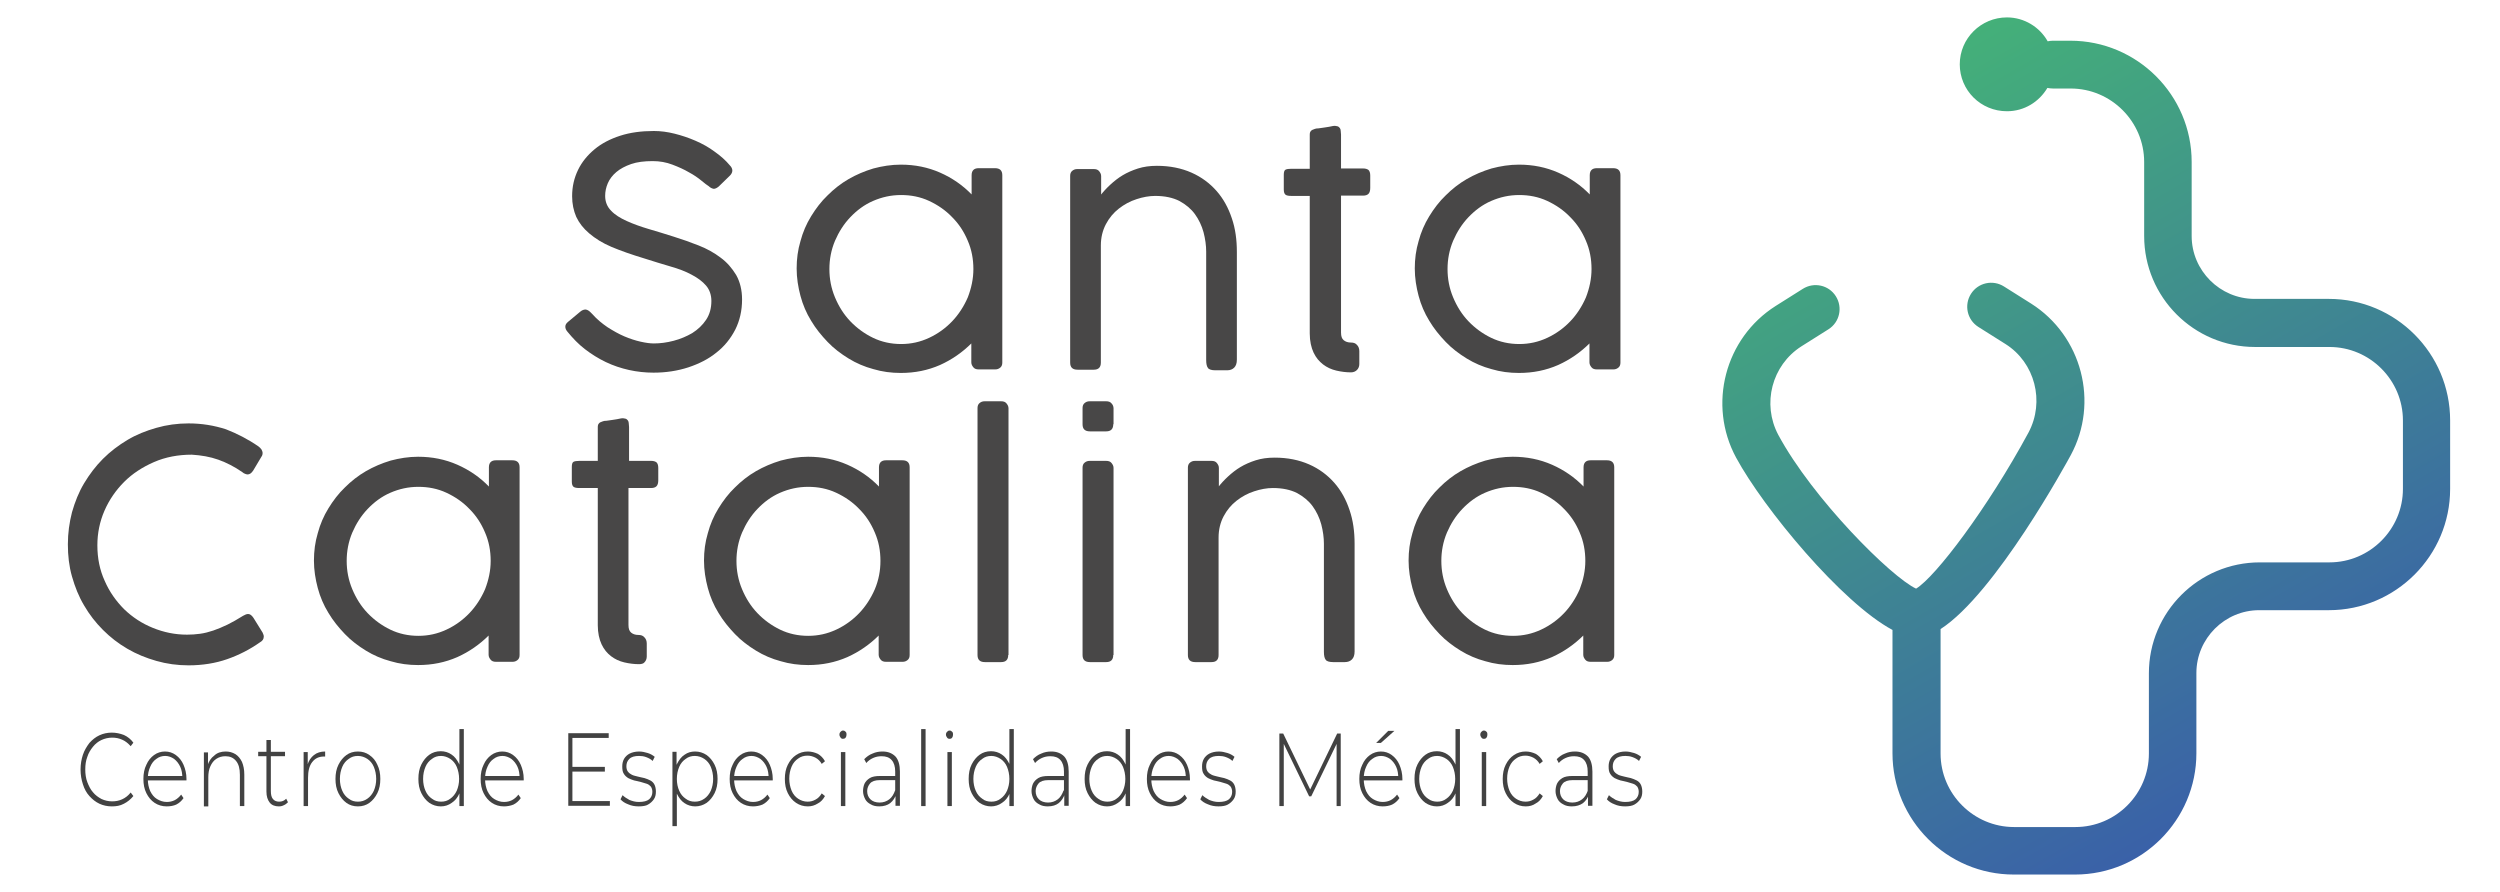 <svg xmlns="http://www.w3.org/2000/svg" xmlns:xlink="http://www.w3.org/1999/xlink" id="Capa_1" x="0px" y="0px" viewBox="0 0 847.3 302.2" style="enable-background:new 0 0 847.3 302.2;" xml:space="preserve"> <style type="text/css"> .st0{fill:#424242;} .st1{fill:#484747;} .st2{fill:url(#SVGID_1_);} .st3{fill:url(#SVGID_00000162322632466486117630000008182418020512080547_);} </style> <g> <g> <g> <g> <path class="st0" d="M37.9,273.3c-1.5,0-2.9-0.3-4.2-0.9c-1.3-0.6-2.4-1.5-3.4-2.6c-1-1.1-1.7-2.4-2.2-4c-0.5-1.5-0.8-3.2-0.8-5 c0-1.8,0.3-3.5,0.8-5c0.5-1.5,1.3-2.8,2.2-4c1-1.1,2.1-2,3.4-2.6c1.3-0.6,2.7-0.9,4.2-0.9c1.4,0,2.8,0.3,4.1,0.8 c1.3,0.6,2.3,1.4,3.2,2.6l-0.9,1.2c-0.9-1-1.9-1.8-2.9-2.2c-1.1-0.5-2.2-0.7-3.4-0.7c-1.3,0-2.5,0.3-3.6,0.8 c-1.1,0.5-2.1,1.3-2.9,2.3c-0.8,1-1.5,2.1-1.9,3.4c-0.5,1.3-0.7,2.7-0.7,4.3c0,1.5,0.2,3,0.7,4.3c0.5,1.3,1.1,2.5,1.9,3.4 c0.8,1,1.8,1.7,2.9,2.3c1.1,0.5,2.3,0.8,3.6,0.8c1.2,0,2.3-0.2,3.4-0.7c1.1-0.5,2-1.2,2.9-2.3l0.9,1.2c-0.9,1.1-2,2-3.2,2.6 C40.7,273.1,39.4,273.3,37.9,273.3z"></path> <path class="st0" d="M56.5,273.3c-1.5,0-2.9-0.4-4.1-1.2c-1.2-0.8-2.1-1.9-2.8-3.3c-0.7-1.4-1-3-1-4.8c0-1.8,0.3-3.4,1-4.8 c0.6-1.4,1.5-2.5,2.6-3.3c1.1-0.8,2.4-1.2,3.7-1.2c1.4,0,2.6,0.4,3.7,1.2c1.1,0.8,2,1.9,2.6,3.3c0.6,1.4,1,3,1,4.8 c0,0.1,0,0.1,0,0.2c0,0.1,0,0.2,0,0.3H49.7V263h12.7l-0.6,0.7c0-1.4-0.2-2.7-0.7-3.8c-0.5-1.1-1.2-2-2.1-2.7c-0.9-0.6-1.9-1-3-1 c-1.1,0-2.1,0.3-3,1c-0.9,0.6-1.6,1.5-2.1,2.7c-0.5,1.1-0.8,2.4-0.8,3.9v0.3c0,1.5,0.3,2.8,0.8,4c0.6,1.2,1.3,2.1,2.3,2.7 c1,0.6,2.1,1,3.3,1c1,0,1.9-0.2,2.7-0.6c0.8-0.4,1.6-1.1,2.2-1.9l0.8,1.2c-0.7,1-1.5,1.7-2.5,2.2 C58.8,273.1,57.7,273.3,56.5,273.3z"></path> <path class="st0" d="M76.5,254.7c1.2,0,2.3,0.3,3.3,0.9c0.9,0.6,1.6,1.4,2.2,2.6c0.5,1.2,0.8,2.6,0.8,4.3v10.7h-1.5v-10.6 c0-2.1-0.4-3.6-1.3-4.7c-0.9-1.1-2.1-1.6-3.6-1.6c-1.2,0-2.2,0.3-3.1,0.9c-0.9,0.6-1.5,1.4-2,2.5c-0.5,1.1-0.7,2.3-0.7,3.8v9.8 h-1.5v-18.3h1.4v5.1l-0.2-0.6c0.5-1.5,1.2-2.6,2.3-3.4C73.6,255.1,75,254.7,76.5,254.7z"></path> <path class="st0" d="M87.5,256.3v-1.5h9.1v1.5H87.5z M94.5,273.3c-1.3,0-2.4-0.4-3.1-1.3c-0.7-0.9-1.1-2.1-1.1-3.7v-17.5h1.5 v17.3c0,1.2,0.2,2.1,0.7,2.7c0.5,0.6,1.2,0.9,2.1,0.9c1,0,1.7-0.3,2.4-1l0.6,1.2c-0.4,0.4-0.9,0.8-1.4,1 C95.6,273.2,95.1,273.3,94.5,273.3z"></path> <path class="st0" d="M102.9,273.2v-18.3h1.4v5l-0.1-0.6c0.4-1.5,1.2-2.6,2.2-3.4c1-0.8,2.3-1.2,3.8-1.2v1.7c-0.1,0-0.1,0-0.2,0 s-0.1,0-0.2,0c-1.7,0-3,0.6-4,1.9c-1,1.3-1.4,3.1-1.4,5.3v9.6H102.9z"></path> <path class="st0" d="M121.3,273.3c-1.5,0-2.8-0.4-3.9-1.2c-1.1-0.8-2-1.9-2.7-3.3c-0.7-1.4-1-3-1-4.8c0-1.8,0.3-3.4,1-4.8 c0.7-1.4,1.6-2.5,2.7-3.3c1.1-0.8,2.4-1.2,3.9-1.2c1.5,0,2.8,0.4,3.9,1.2c1.2,0.8,2.1,1.9,2.7,3.3c0.7,1.4,1,3,1,4.8 c0,1.8-0.3,3.4-1,4.8c-0.7,1.4-1.6,2.5-2.7,3.3C124.1,272.9,122.8,273.3,121.3,273.3z M121.3,271.7c1.2,0,2.2-0.3,3.2-1 c0.9-0.6,1.7-1.6,2.2-2.7c0.5-1.2,0.8-2.5,0.8-4c0-1.5-0.3-2.9-0.8-4.1c-0.5-1.2-1.3-2.1-2.2-2.7c-0.9-0.6-2-1-3.2-1 c-1.2,0-2.2,0.3-3.1,1c-0.9,0.6-1.7,1.5-2.2,2.7c-0.5,1.2-0.8,2.5-0.8,4.1c0,1.5,0.3,2.9,0.8,4c0.5,1.2,1.3,2.1,2.2,2.7 C119.1,271.4,120.1,271.7,121.3,271.7z"></path> <path class="st0" d="M149.4,273.3c-1.4,0-2.7-0.4-3.9-1.2c-1.1-0.8-2-1.9-2.7-3.3c-0.7-1.4-1-3-1-4.8c0-1.9,0.3-3.5,1-4.9 c0.7-1.4,1.6-2.5,2.7-3.3c1.1-0.8,2.4-1.2,3.9-1.2c1.3,0,2.6,0.4,3.6,1.1c1.1,0.7,1.9,1.8,2.6,3.2c0.6,1.4,1,3,1,5 c0,1.9-0.3,3.5-0.9,5c-0.6,1.4-1.5,2.5-2.6,3.2C152,272.9,150.8,273.3,149.4,273.3z M149.5,271.7c1.2,0,2.2-0.3,3.1-1 c0.9-0.6,1.7-1.6,2.2-2.7c0.5-1.2,0.8-2.5,0.8-4c0-1.5-0.3-2.9-0.8-4.1c-0.5-1.2-1.3-2.1-2.2-2.7c-0.9-0.6-2-1-3.1-1 c-1.2,0-2.2,0.3-3.1,1c-0.9,0.6-1.7,1.5-2.2,2.7c-0.5,1.2-0.8,2.5-0.8,4.1c0,1.5,0.3,2.9,0.8,4c0.5,1.2,1.3,2.1,2.2,2.7 C147.3,271.4,148.3,271.7,149.5,271.7z M155.7,273.2v-6l0.3-3.2l-0.3-3.2v-13.7h1.5v26.1H155.7z"></path> <path class="st0" d="M170.8,273.3c-1.5,0-2.9-0.4-4.1-1.2c-1.2-0.8-2.1-1.9-2.8-3.3c-0.7-1.4-1-3-1-4.8c0-1.8,0.3-3.4,1-4.8 c0.6-1.4,1.5-2.5,2.6-3.3c1.1-0.8,2.4-1.2,3.7-1.2c1.4,0,2.6,0.4,3.7,1.2c1.1,0.8,2,1.9,2.6,3.3c0.6,1.4,1,3,1,4.8 c0,0.1,0,0.1,0,0.2c0,0.1,0,0.2,0,0.3H164V263h12.7l-0.6,0.7c0-1.4-0.2-2.7-0.7-3.8c-0.5-1.1-1.2-2-2.1-2.7c-0.9-0.6-1.9-1-3-1 c-1.1,0-2.1,0.3-3,1c-0.9,0.6-1.6,1.5-2.1,2.7c-0.5,1.1-0.8,2.4-0.8,3.9v0.3c0,1.5,0.3,2.8,0.8,4c0.6,1.2,1.3,2.1,2.3,2.7 c1,0.6,2.1,1,3.3,1c1,0,1.9-0.2,2.7-0.6c0.8-0.4,1.6-1.1,2.2-1.9l0.8,1.2c-0.7,1-1.5,1.7-2.5,2.2 C173,273.1,171.9,273.3,170.8,273.3z"></path> <path class="st0" d="M194,271.5h12.7v1.6h-14.1v-24.6h13.7v1.6H194V271.5z M193.9,259.9H205v1.6h-11.1V259.9z"></path> <path class="st0" d="M216.5,273.3c-1.3,0-2.5-0.2-3.6-0.7c-1.1-0.4-2-1-2.6-1.7l0.7-1.4c0.6,0.6,1.4,1.1,2.3,1.6 c1,0.4,2,0.7,3.2,0.7c1.6,0,2.8-0.3,3.5-0.9s1.1-1.5,1.1-2.5c0-0.8-0.2-1.3-0.5-1.8c-0.4-0.4-0.8-0.8-1.5-1s-1.3-0.4-2-0.6 c-0.7-0.2-1.4-0.3-2.2-0.5c-0.7-0.2-1.4-0.5-2-0.8c-0.6-0.4-1.1-0.8-1.5-1.5c-0.4-0.6-0.5-1.4-0.5-2.5c0-0.9,0.2-1.8,0.6-2.5 c0.4-0.7,1.1-1.4,1.9-1.8s1.9-0.7,3.2-0.7c1,0,1.9,0.2,2.9,0.5s1.8,0.8,2.4,1.3l-0.7,1.4c-0.6-0.6-1.4-1-2.2-1.3 s-1.6-0.4-2.4-0.4c-1.5,0-2.6,0.3-3.3,1c-0.7,0.7-1,1.5-1,2.5c0,0.8,0.2,1.4,0.5,1.8c0.4,0.5,0.8,0.8,1.4,1.1s1.3,0.4,2,0.6 s1.4,0.3,2.2,0.5c0.7,0.2,1.4,0.5,2,0.8c0.6,0.3,1.1,0.8,1.4,1.4s0.5,1.4,0.5,2.4c0,1-0.2,1.9-0.7,2.6s-1.1,1.3-2,1.8 C219,273.1,217.8,273.3,216.5,273.3z"></path> <path class="st0" d="M227.9,280v-25.2h1.4v6l-0.2,3.2l0.3,3.2V280H227.9z M235.6,273.3c-1.3,0-2.6-0.4-3.6-1.1 c-1.1-0.7-1.9-1.8-2.6-3.2s-1-3.1-1-5s0.3-3.6,1-5s1.5-2.5,2.6-3.2c1.1-0.8,2.3-1.1,3.6-1.1c1.4,0,2.7,0.4,3.9,1.2 c1.1,0.8,2,1.9,2.7,3.3c0.7,1.4,1,3,1,4.8c0,1.8-0.3,3.4-1,4.8c-0.7,1.4-1.6,2.5-2.7,3.3C238.3,272.9,237,273.3,235.6,273.3z M235.5,271.7c1.2,0,2.2-0.3,3.2-1c0.9-0.6,1.7-1.6,2.2-2.7c0.5-1.2,0.8-2.5,0.8-4c0-1.5-0.3-2.9-0.8-4.1 c-0.5-1.2-1.3-2.1-2.2-2.7c-0.9-0.6-2-1-3.2-1c-1.2,0-2.2,0.3-3.1,1c-0.9,0.6-1.7,1.5-2.2,2.7c-0.5,1.2-0.8,2.5-0.8,4.1 c0,1.5,0.3,2.9,0.8,4c0.5,1.2,1.3,2.1,2.2,2.7C233.3,271.4,234.3,271.7,235.5,271.7z"></path> <path class="st0" d="M255.2,273.3c-1.5,0-2.9-0.4-4.1-1.2c-1.2-0.8-2.1-1.9-2.8-3.3c-0.7-1.4-1-3-1-4.8c0-1.8,0.3-3.4,1-4.8 c0.6-1.4,1.5-2.5,2.6-3.3c1.1-0.8,2.4-1.2,3.7-1.2c1.4,0,2.6,0.4,3.7,1.2c1.1,0.8,2,1.9,2.6,3.3c0.6,1.4,1,3,1,4.8 c0,0.1,0,0.1,0,0.2c0,0.1,0,0.2,0,0.3h-13.5V263h12.7l-0.6,0.7c0-1.4-0.2-2.7-0.7-3.8c-0.5-1.1-1.2-2-2.1-2.7 c-0.9-0.6-1.9-1-3-1c-1.1,0-2.1,0.3-3,1c-0.9,0.6-1.6,1.5-2.1,2.7c-0.5,1.1-0.8,2.4-0.8,3.9v0.3c0,1.5,0.3,2.8,0.8,4 c0.6,1.2,1.3,2.1,2.3,2.7c1,0.6,2.1,1,3.3,1c1,0,1.9-0.2,2.7-0.6c0.8-0.4,1.6-1.1,2.2-1.9l0.8,1.2c-0.7,1-1.5,1.7-2.5,2.2 C257.4,273.1,256.3,273.3,255.2,273.3z"></path> <path class="st0" d="M273.8,273.3c-1.5,0-2.8-0.4-4-1.2c-1.2-0.8-2.1-1.9-2.8-3.3c-0.7-1.4-1-3-1-4.8c0-1.8,0.3-3.4,1-4.8 c0.7-1.4,1.6-2.5,2.8-3.3c1.2-0.8,2.5-1.2,4-1.2c1.2,0,2.3,0.3,3.4,0.8c1,0.6,1.8,1.4,2.4,2.5l-1.1,0.9 c-0.5-0.9-1.2-1.6-2.1-2.1c-0.8-0.4-1.7-0.7-2.7-0.7c-1.2,0-2.3,0.3-3.2,1c-0.9,0.6-1.7,1.5-2.2,2.7c-0.5,1.2-0.8,2.5-0.8,4.1 c0,1.5,0.3,2.9,0.8,4.1c0.5,1.2,1.3,2.1,2.2,2.7c0.9,0.6,2,1,3.2,1c1,0,1.8-0.2,2.7-0.7c0.8-0.4,1.5-1.1,2.1-2.1l1.1,0.9 c-0.6,1.1-1.4,2-2.4,2.5C276.1,273,275,273.3,273.8,273.3z"></path> <path class="st0" d="M285.7,250.4c-0.3,0-0.6-0.1-0.8-0.4s-0.4-0.6-0.4-1c0-0.4,0.1-0.7,0.4-1s0.5-0.4,0.8-0.4 c0.4,0,0.6,0.1,0.9,0.4s0.3,0.6,0.3,1s-0.1,0.7-0.3,1S286,250.4,285.7,250.4z M285,273.2v-18.3h1.5v18.3H285z"></path> <path class="st0" d="M298,273.3c-1.1,0-2.1-0.2-2.9-0.7c-0.8-0.4-1.5-1-1.9-1.8c-0.4-0.8-0.7-1.7-0.7-2.7c0-0.9,0.2-1.8,0.5-2.5 c0.4-0.8,1-1.4,1.8-1.9c0.8-0.5,2-0.7,3.4-0.7h5.6v1.4h-5.6c-1.6,0-2.7,0.4-3.3,1.1s-1,1.6-1,2.6c0,1.2,0.4,2.1,1.1,2.8 s1.8,1.1,3.1,1.1c1.3,0,2.4-0.4,3.3-1.1c0.9-0.7,1.5-1.7,2-3.1l0.4,1.2c-0.4,1.3-1.1,2.4-2.1,3.2 C300.8,272.9,299.5,273.3,298,273.3z M303.5,273.2V269l-0.1-0.6v-6.9c0-1.7-0.4-3-1.2-3.9c-0.8-0.9-1.9-1.3-3.4-1.3 c-1.1,0-2,0.2-2.9,0.6c-0.9,0.4-1.7,1-2.3,1.7l-0.7-1.3c0.8-0.8,1.7-1.5,2.8-1.9c1.1-0.5,2.2-0.7,3.4-0.7c1.9,0,3.3,0.6,4.4,1.7 c1,1.1,1.5,2.9,1.5,5.1v11.6H303.5z"></path> <path class="st0" d="M312.2,273.2v-26.1h1.5v26.1H312.2z"></path> <path class="st0" d="M321.8,250.4c-0.3,0-0.6-0.1-0.8-0.4s-0.4-0.6-0.4-1c0-0.4,0.1-0.7,0.4-1s0.5-0.4,0.8-0.4 c0.4,0,0.6,0.1,0.9,0.4s0.3,0.6,0.3,1s-0.1,0.7-0.3,1S322.2,250.4,321.8,250.4z M321.1,273.2v-18.3h1.5v18.3H321.1z"></path> <path class="st0" d="M335.9,273.3c-1.4,0-2.7-0.4-3.9-1.2c-1.1-0.8-2-1.9-2.7-3.3c-0.7-1.4-1-3-1-4.8c0-1.9,0.3-3.5,1-4.9 c0.7-1.4,1.6-2.5,2.7-3.3c1.1-0.8,2.4-1.2,3.9-1.2c1.3,0,2.6,0.4,3.6,1.1c1.1,0.7,1.9,1.8,2.6,3.2c0.6,1.4,1,3,1,5 c0,1.9-0.3,3.5-0.9,5c-0.6,1.4-1.5,2.5-2.6,3.2C338.5,272.9,337.2,273.3,335.9,273.3z M336,271.7c1.2,0,2.2-0.3,3.1-1 c0.9-0.6,1.7-1.6,2.2-2.7c0.5-1.2,0.8-2.5,0.8-4c0-1.5-0.3-2.9-0.8-4.1c-0.5-1.2-1.3-2.1-2.2-2.7c-0.9-0.6-2-1-3.1-1 c-1.2,0-2.2,0.3-3.1,1c-0.9,0.6-1.7,1.5-2.2,2.7c-0.5,1.2-0.8,2.5-0.8,4.1c0,1.5,0.3,2.9,0.8,4c0.5,1.2,1.3,2.1,2.2,2.7 C333.7,271.4,334.8,271.7,336,271.7z M342.1,273.2v-6l0.3-3.2l-0.3-3.2v-13.7h1.5v26.1H342.1z"></path> <path class="st0" d="M355.1,273.3c-1.1,0-2.1-0.2-2.9-0.7c-0.8-0.4-1.5-1-1.9-1.8c-0.4-0.8-0.7-1.7-0.7-2.7 c0-0.9,0.2-1.8,0.5-2.5c0.4-0.8,1-1.4,1.8-1.9c0.8-0.5,2-0.7,3.4-0.7h5.6v1.4h-5.6c-1.6,0-2.7,0.4-3.3,1.1s-1,1.6-1,2.6 c0,1.2,0.4,2.1,1.1,2.8s1.8,1.1,3.1,1.1c1.3,0,2.4-0.4,3.3-1.1c0.9-0.7,1.5-1.7,2-3.1l0.4,1.2c-0.4,1.3-1.1,2.4-2.1,3.2 C357.9,272.9,356.7,273.3,355.1,273.3z M360.7,273.2V269l-0.1-0.6v-6.9c0-1.7-0.4-3-1.2-3.9c-0.8-0.9-1.9-1.3-3.4-1.3 c-1.1,0-2,0.2-2.9,0.6c-0.9,0.4-1.7,1-2.3,1.7l-0.7-1.3c0.8-0.8,1.7-1.5,2.8-1.9c1.1-0.5,2.2-0.7,3.4-0.7c1.9,0,3.3,0.6,4.4,1.7 c1,1.1,1.5,2.9,1.5,5.1v11.6H360.7z"></path> <path class="st0" d="M375.2,273.3c-1.4,0-2.7-0.4-3.9-1.2c-1.1-0.8-2-1.9-2.7-3.3c-0.7-1.4-1-3-1-4.8c0-1.9,0.3-3.5,1-4.9 c0.7-1.4,1.6-2.5,2.7-3.3c1.1-0.8,2.4-1.2,3.9-1.2c1.3,0,2.6,0.4,3.6,1.1c1.1,0.7,1.9,1.8,2.6,3.2c0.6,1.4,1,3,1,5 c0,1.9-0.3,3.5-0.9,5c-0.6,1.4-1.5,2.5-2.6,3.2C377.8,272.9,376.6,273.3,375.2,273.3z M375.3,271.7c1.2,0,2.2-0.3,3.1-1 c0.9-0.6,1.7-1.6,2.2-2.7c0.5-1.2,0.8-2.5,0.8-4c0-1.5-0.3-2.9-0.8-4.1c-0.5-1.2-1.3-2.1-2.2-2.7c-0.9-0.6-2-1-3.1-1 c-1.2,0-2.2,0.3-3.1,1c-0.9,0.6-1.7,1.5-2.2,2.7c-0.5,1.2-0.8,2.5-0.8,4.1c0,1.5,0.3,2.9,0.8,4c0.5,1.2,1.3,2.1,2.2,2.7 C373.1,271.4,374.2,271.7,375.3,271.7z M381.5,273.2v-6l0.3-3.2l-0.3-3.2v-13.7h1.5v26.1H381.5z"></path> <path class="st0" d="M396.6,273.3c-1.5,0-2.9-0.4-4.1-1.2c-1.2-0.8-2.1-1.9-2.8-3.3c-0.7-1.4-1-3-1-4.8c0-1.8,0.3-3.4,1-4.8 c0.6-1.4,1.5-2.5,2.6-3.3c1.1-0.8,2.4-1.2,3.7-1.2c1.4,0,2.6,0.4,3.7,1.2c1.1,0.8,2,1.9,2.6,3.3c0.6,1.4,1,3,1,4.8 c0,0.1,0,0.1,0,0.2c0,0.1,0,0.2,0,0.3h-13.5V263h12.7l-0.6,0.7c0-1.4-0.2-2.7-0.7-3.8c-0.5-1.1-1.2-2-2.1-2.7 c-0.9-0.6-1.9-1-3-1c-1.1,0-2.1,0.3-3,1c-0.9,0.6-1.6,1.5-2.1,2.7c-0.5,1.1-0.8,2.4-0.8,3.9v0.3c0,1.5,0.3,2.8,0.8,4 c0.6,1.2,1.3,2.1,2.3,2.7c1,0.6,2.1,1,3.3,1c1,0,1.9-0.2,2.7-0.6c0.8-0.4,1.6-1.1,2.2-1.9l0.8,1.2c-0.7,1-1.5,1.7-2.5,2.2 C398.8,273.1,397.8,273.3,396.6,273.3z"></path> <path class="st0" d="M413,273.3c-1.3,0-2.5-0.2-3.6-0.7c-1.1-0.4-2-1-2.6-1.7l0.7-1.4c0.6,0.6,1.4,1.1,2.3,1.6 c1,0.4,2,0.7,3.2,0.7c1.6,0,2.8-0.3,3.5-0.9s1.1-1.5,1.1-2.5c0-0.8-0.2-1.3-0.5-1.8c-0.4-0.4-0.8-0.8-1.5-1s-1.3-0.4-2-0.6 c-0.7-0.2-1.4-0.3-2.2-0.5c-0.7-0.2-1.4-0.5-2-0.8c-0.6-0.4-1.1-0.8-1.5-1.5c-0.4-0.6-0.5-1.4-0.5-2.5c0-0.9,0.2-1.8,0.6-2.5 c0.4-0.7,1.1-1.4,1.9-1.8s1.9-0.7,3.2-0.7c1,0,1.9,0.2,2.9,0.5s1.8,0.8,2.4,1.3l-0.7,1.4c-0.6-0.6-1.4-1-2.2-1.3 s-1.6-0.4-2.4-0.4c-1.5,0-2.6,0.3-3.3,1c-0.7,0.7-1,1.5-1,2.5c0,0.8,0.2,1.4,0.5,1.8c0.4,0.5,0.8,0.8,1.4,1.1s1.3,0.4,2,0.6 s1.4,0.3,2.2,0.5c0.7,0.2,1.4,0.5,2,0.8c0.6,0.3,1.1,0.8,1.4,1.4s0.5,1.4,0.5,2.4c0,1-0.2,1.9-0.7,2.6s-1.1,1.3-2,1.8 C415.4,273.1,414.3,273.3,413,273.3z"></path> <path class="st0" d="M433.6,273.2v-24.6h1.3l9.5,19.7h-0.7l9.5-19.7h1.2l0,24.6H453l0-21.9h0.4l-9,18.6h-0.7l-9-18.6h0.4v21.9 H433.6z"></path> <path class="st0" d="M468.6,273.3c-1.5,0-2.9-0.4-4.1-1.2c-1.2-0.8-2.1-1.9-2.8-3.3c-0.7-1.4-1-3-1-4.8c0-1.8,0.3-3.4,1-4.8 c0.6-1.4,1.5-2.5,2.6-3.3c1.1-0.8,2.4-1.2,3.7-1.2c1.4,0,2.6,0.4,3.7,1.2c1.1,0.8,2,1.9,2.6,3.3c0.6,1.4,1,3,1,4.8 c0,0.1,0,0.1,0,0.2c0,0.1,0,0.2,0,0.3h-13.5V263h12.7l-0.6,0.7c0-1.4-0.2-2.7-0.7-3.8c-0.5-1.1-1.2-2-2.1-2.7 c-0.9-0.6-1.9-1-3-1c-1.1,0-2.1,0.3-3,1c-0.9,0.6-1.6,1.5-2.1,2.7c-0.5,1.1-0.8,2.4-0.8,3.9v0.3c0,1.5,0.3,2.8,0.8,4 c0.6,1.2,1.3,2.1,2.3,2.7c1,0.6,2.1,1,3.3,1c1,0,1.9-0.2,2.7-0.6c0.8-0.4,1.6-1.1,2.2-1.9l0.8,1.2c-0.7,1-1.5,1.7-2.5,2.2 C470.9,273.1,469.8,273.3,468.6,273.3z M466.4,251.8l4.1-4.1h2.1l-4.6,4.1H466.4z"></path> <path class="st0" d="M487,273.3c-1.4,0-2.7-0.4-3.9-1.2c-1.1-0.8-2-1.9-2.7-3.3c-0.7-1.4-1-3-1-4.8c0-1.9,0.3-3.5,1-4.9 c0.7-1.4,1.6-2.5,2.7-3.3c1.1-0.8,2.4-1.2,3.9-1.2c1.3,0,2.6,0.4,3.6,1.1c1.1,0.7,1.9,1.8,2.6,3.2c0.6,1.4,1,3,1,5 c0,1.9-0.3,3.5-0.9,5c-0.6,1.4-1.5,2.5-2.6,3.2C489.6,272.9,488.4,273.3,487,273.3z M487.1,271.7c1.2,0,2.2-0.3,3.1-1 c0.9-0.6,1.7-1.6,2.2-2.7c0.5-1.2,0.8-2.5,0.8-4c0-1.5-0.3-2.9-0.8-4.1c-0.5-1.2-1.3-2.1-2.2-2.7c-0.9-0.6-2-1-3.1-1 c-1.2,0-2.2,0.3-3.1,1c-0.9,0.6-1.7,1.5-2.2,2.7c-0.5,1.2-0.8,2.5-0.8,4.1c0,1.5,0.3,2.9,0.8,4c0.5,1.2,1.3,2.1,2.2,2.7 C484.9,271.4,486,271.7,487.1,271.7z M493.3,273.2v-6l0.3-3.2l-0.3-3.2v-13.7h1.5v26.1H493.3z"></path> <path class="st0" d="M502.9,250.4c-0.3,0-0.6-0.1-0.8-0.4s-0.4-0.6-0.4-1c0-0.4,0.1-0.7,0.4-1s0.5-0.4,0.8-0.4 c0.4,0,0.6,0.1,0.9,0.4s0.3,0.6,0.3,1s-0.1,0.7-0.3,1S503.3,250.4,502.9,250.4z M502.2,273.2v-18.3h1.5v18.3H502.2z"></path> <path class="st0" d="M517.1,273.3c-1.5,0-2.8-0.4-4-1.2c-1.2-0.8-2.1-1.9-2.8-3.3c-0.7-1.4-1-3-1-4.8c0-1.8,0.3-3.4,1-4.8 c0.7-1.4,1.6-2.5,2.8-3.3c1.2-0.8,2.5-1.2,4-1.2c1.2,0,2.3,0.3,3.4,0.8c1,0.6,1.8,1.4,2.4,2.5l-1.1,0.9 c-0.5-0.9-1.2-1.6-2.1-2.1c-0.8-0.4-1.7-0.7-2.7-0.7c-1.2,0-2.3,0.3-3.2,1c-0.9,0.6-1.7,1.5-2.2,2.7c-0.5,1.2-0.8,2.5-0.8,4.1 c0,1.5,0.3,2.9,0.8,4.1c0.5,1.2,1.3,2.1,2.2,2.7c0.9,0.6,2,1,3.2,1c1,0,1.8-0.2,2.7-0.7c0.8-0.4,1.5-1.1,2.1-2.1l1.1,0.9 c-0.6,1.1-1.4,2-2.4,2.5C519.5,273,518.4,273.3,517.1,273.3z"></path> <path class="st0" d="M532.7,273.3c-1.1,0-2.1-0.2-2.9-0.7c-0.8-0.4-1.5-1-1.9-1.8c-0.4-0.8-0.7-1.7-0.7-2.7 c0-0.9,0.2-1.8,0.5-2.5c0.4-0.8,1-1.4,1.8-1.9c0.8-0.5,2-0.7,3.4-0.7h5.6v1.4H533c-1.6,0-2.7,0.4-3.3,1.1s-1,1.6-1,2.6 c0,1.2,0.4,2.1,1.1,2.8s1.8,1.1,3.1,1.1c1.3,0,2.4-0.4,3.3-1.1c0.9-0.7,1.5-1.7,2-3.1l0.4,1.2c-0.4,1.3-1.1,2.4-2.1,3.2 C535.5,272.9,534.3,273.3,532.7,273.3z M538.2,273.2V269l-0.1-0.6v-6.9c0-1.7-0.4-3-1.2-3.9c-0.8-0.9-1.9-1.3-3.4-1.3 c-1.1,0-2,0.2-2.9,0.6c-0.9,0.4-1.7,1-2.3,1.7l-0.7-1.3c0.8-0.8,1.7-1.5,2.8-1.9c1.1-0.5,2.2-0.7,3.4-0.7c1.9,0,3.3,0.6,4.4,1.7 c1,1.1,1.5,2.9,1.5,5.1v11.6H538.2z"></path> <path class="st0" d="M550.8,273.3c-1.3,0-2.5-0.2-3.6-0.7c-1.1-0.4-2-1-2.6-1.7l0.7-1.4c0.6,0.6,1.4,1.1,2.3,1.6 c1,0.4,2,0.7,3.2,0.7c1.6,0,2.8-0.3,3.5-0.9s1.1-1.5,1.1-2.5c0-0.8-0.2-1.3-0.5-1.8c-0.4-0.4-0.8-0.8-1.5-1s-1.3-0.4-2-0.6 c-0.7-0.2-1.4-0.3-2.2-0.5c-0.7-0.2-1.4-0.5-2-0.8c-0.6-0.4-1.1-0.8-1.5-1.5c-0.4-0.6-0.5-1.4-0.5-2.5c0-0.9,0.2-1.8,0.6-2.5 c0.4-0.7,1.1-1.4,1.9-1.8s1.9-0.7,3.2-0.7c1,0,1.9,0.2,2.9,0.5s1.8,0.8,2.4,1.3l-0.7,1.4c-0.6-0.6-1.4-1-2.2-1.3 s-1.6-0.4-2.4-0.4c-1.5,0-2.6,0.3-3.3,1c-0.7,0.7-1,1.5-1,2.5c0,0.8,0.2,1.4,0.5,1.8c0.4,0.5,0.8,0.8,1.4,1.1s1.3,0.4,2,0.6 s1.4,0.3,2.2,0.5c0.7,0.2,1.4,0.5,2,0.8c0.6,0.3,1.1,0.8,1.4,1.4s0.5,1.4,0.5,2.4c0,1-0.2,1.9-0.7,2.6s-1.1,1.3-2,1.8 C553.2,273.1,552.1,273.3,550.8,273.3z"></path> </g> </g> </g> <g> <g> <path class="st1" d="M240.2,63.1c-0.5-0.3-1.3-0.9-2.5-1.9c-1.1-0.9-2.5-1.9-4.2-2.8c-1.7-1-3.5-1.8-5.6-2.6 c-2.1-0.8-4.3-1.2-6.7-1.2c-2.8,0-5.3,0.3-7.3,1s-3.7,1.6-5,2.7c-1.3,1.1-2.3,2.4-2.9,3.8c-0.6,1.4-0.9,2.8-0.9,4.3 c0,2,0.7,3.7,2,5c1.3,1.4,3.1,2.5,5.3,3.5c2.2,1,4.7,1.9,7.4,2.7c2.8,0.8,5.6,1.7,8.5,2.6c2.9,0.9,5.7,1.9,8.5,3s5.3,2.5,7.4,4.1 c2.2,1.6,3.9,3.6,5.3,5.9c1.3,2.3,2,5.1,2,8.3c0,3.8-0.8,7.2-2.3,10.2c-1.6,3.1-3.7,5.7-6.4,7.8c-2.7,2.2-5.9,3.8-9.5,5 c-3.7,1.2-7.6,1.8-11.8,1.8c-2.8,0-5.6-0.3-8.3-0.9c-2.7-0.6-5.4-1.5-7.9-2.7s-4.9-2.7-7.1-4.4c-2.2-1.7-4.1-3.7-5.9-5.9 c-0.5-0.6-0.7-1.1-0.7-1.7c0-0.6,0.3-1.1,0.9-1.6l4.2-3.5c0.6-0.5,1.2-0.7,1.8-0.7c0.6,0.1,1.1,0.4,1.6,0.9l0.7,0.7 c1.5,1.7,3.2,3.1,5.1,4.4c1.9,1.2,3.8,2.3,5.7,3.1s3.7,1.4,5.5,1.8c1.8,0.4,3.2,0.6,4.5,0.6c2.2,0,4.4-0.3,6.7-0.9 c2.3-0.6,4.4-1.5,6.3-2.6c1.9-1.2,3.5-2.7,4.7-4.5c1.2-1.8,1.8-3.9,1.8-6.4c0-2-0.6-3.8-1.8-5.2s-2.8-2.6-4.9-3.7 c-2-1.1-4.4-2-7.2-2.8c-2.7-0.8-5.7-1.7-8.8-2.7c-4.3-1.3-8-2.6-11.1-3.9s-5.6-2.9-7.6-4.6c-2-1.7-3.4-3.5-4.4-5.6 c-0.9-2.1-1.4-4.4-1.4-7c0-3.3,0.7-6.2,2-8.9c1.3-2.7,3.2-5,5.6-7c2.4-2,5.3-3.5,8.7-4.6c3.4-1.1,7.2-1.6,11.4-1.6 c2.3,0,4.6,0.3,7,0.9c2.4,0.6,4.8,1.4,7.1,2.4c2.3,1,4.5,2.2,6.5,3.7c2,1.4,3.8,3,5.2,4.7c0.5,0.5,0.8,1.1,0.8,1.7 c0,0.6-0.3,1.2-0.8,1.7l-3.8,3.7c-0.6,0.5-1.2,0.8-1.7,0.8C241.3,63.9,240.7,63.6,240.2,63.1z"></path> <path class="st1" d="M329.3,116.3c-3.1,3.1-6.7,5.6-10.7,7.4c-4.1,1.8-8.5,2.7-13.3,2.7c-3.2,0-6.3-0.4-9.3-1.3 c-3-0.8-5.8-2-8.4-3.6c-2.6-1.6-5-3.4-7.1-5.6s-4-4.5-5.6-7.2c-1.6-2.6-2.8-5.4-3.6-8.4c-0.8-3-1.3-6.1-1.3-9.3 c0-3.2,0.4-6.3,1.3-9.3c0.8-3,2-5.8,3.6-8.4c1.6-2.6,3.4-5,5.6-7.1c2.1-2.1,4.5-4,7.1-5.5c2.6-1.5,5.4-2.7,8.4-3.6 c3-0.8,6.1-1.3,9.3-1.3c4.8,0,9.2,0.9,13.3,2.7c4.1,1.8,7.7,4.3,10.7,7.4v-6.5c0-1.6,0.8-2.4,2.4-2.4h5.5c1.7,0,2.5,0.8,2.5,2.4 v63.5c0,0.7-0.2,1.3-0.7,1.7c-0.5,0.4-1,0.6-1.7,0.6h-5.6c-0.8,0-1.4-0.2-1.8-0.7c-0.4-0.5-0.7-1-0.7-1.7V116.3z M329.9,91.2 c0-3.4-0.6-6.6-1.9-9.6c-1.3-3.1-3-5.7-5.3-8c-2.2-2.3-4.8-4.1-7.8-5.5c-3-1.4-6.2-2-9.5-2c-3.4,0-6.5,0.7-9.5,2 s-5.5,3.2-7.7,5.5c-2.2,2.3-3.9,5-5.2,8c-1.3,3.1-1.9,6.3-1.9,9.6c0,3.3,0.6,6.5,1.9,9.6c1.3,3.1,3,5.8,5.2,8.1 c2.2,2.3,4.8,4.2,7.7,5.6c2.9,1.4,6.1,2.1,9.5,2.1c3.4,0,6.5-0.7,9.5-2.1c3-1.4,5.6-3.3,7.8-5.6c2.2-2.3,4-5.1,5.3-8.1 C329.2,97.7,329.9,94.5,329.9,91.2z"></path> <path class="st1" d="M372.9,66.3c1-1.3,2.1-2.5,3.4-3.7c1.3-1.2,2.7-2.3,4.2-3.2s3.3-1.7,5.2-2.3c1.9-0.6,4-0.9,6.4-0.9 c4.4,0,8.3,0.8,11.7,2.3c3.4,1.5,6.2,3.6,8.5,6.2s4,5.7,5.2,9.3c1.2,3.5,1.7,7.3,1.7,11.4v36.5c0,1.2-0.3,2.1-0.9,2.7 c-0.6,0.6-1.4,0.9-2.4,0.9h-4c-1.3,0-2.2-0.3-2.5-0.8c-0.4-0.5-0.6-1.4-0.6-2.7V85.3c0-2.1-0.3-4.3-0.9-6.6 c-0.6-2.2-1.6-4.3-2.9-6.1c-1.3-1.8-3.1-3.3-5.3-4.5c-2.2-1.1-4.9-1.7-8.2-1.7c-2,0-4.2,0.4-6.3,1.1c-2.2,0.7-4.2,1.8-6,3.2 c-1.8,1.4-3.3,3.2-4.4,5.3s-1.7,4.5-1.7,7.2v39.7c0,1.6-0.8,2.4-2.4,2.4h-5.5c-1.7,0-2.5-0.8-2.5-2.4V59.6c0-0.7,0.2-1.3,0.7-1.7 s1-0.6,1.7-0.6h5.6c0.8,0,1.4,0.2,1.8,0.7c0.4,0.5,0.7,1,0.7,1.7V66.3z"></path> <path class="st1" d="M457.9,126.2c-1.6,0-3.3-0.2-5-0.6c-1.7-0.4-3.2-1.1-4.5-2.1c-1.3-1-2.4-2.3-3.2-4s-1.3-3.9-1.3-6.5V66.4 h-6.2c-0.9,0-1.6-0.1-2-0.4c-0.4-0.3-0.6-0.9-0.6-1.8v-5c0-0.9,0.2-1.5,0.6-1.7c0.4-0.2,1.1-0.3,2-0.3h6.2V45.7 c0-0.6,0.1-1,0.4-1.3c0.2-0.3,0.7-0.5,1.3-0.7c0.2-0.1,0.7-0.2,1.3-0.2c0.7-0.1,1.4-0.2,2.1-0.3c0.9-0.1,1.8-0.3,2.8-0.5 c0.6-0.1,1.1,0,1.5,0.1c0.4,0.1,0.6,0.4,0.8,0.6c0.2,0.3,0.3,0.6,0.3,1c0,0.4,0.1,0.8,0.1,1.2v11.5h7.5c0.8,0,1.4,0.2,1.8,0.5 c0.4,0.4,0.6,1,0.6,1.9v4.2c0,0.9-0.2,1.6-0.6,2s-1,0.6-1.8,0.6h-7.5v46.4c0,1.3,0.3,2.1,0.9,2.6c0.6,0.5,1.4,0.8,2.5,0.8 c0.8,0,1.5,0.2,2,0.8c0.5,0.5,0.8,1.2,0.8,2.1v4.4c0,0.8-0.3,1.5-0.8,2C459.4,125.9,458.7,126.2,457.9,126.2z"></path> <path class="st1" d="M538.8,116.3c-3.1,3.1-6.7,5.6-10.7,7.4c-4.1,1.8-8.5,2.7-13.3,2.7c-3.2,0-6.3-0.4-9.3-1.3 c-3-0.8-5.8-2-8.4-3.6c-2.6-1.6-5-3.4-7.1-5.6s-4-4.5-5.6-7.2c-1.6-2.6-2.8-5.4-3.6-8.4c-0.8-3-1.3-6.1-1.3-9.3 c0-3.2,0.4-6.3,1.3-9.3c0.8-3,2-5.8,3.6-8.4c1.6-2.6,3.4-5,5.6-7.1c2.1-2.1,4.5-4,7.1-5.5c2.6-1.5,5.4-2.7,8.4-3.6 c3-0.8,6.1-1.3,9.3-1.3c4.8,0,9.2,0.9,13.3,2.7c4.1,1.8,7.7,4.3,10.7,7.4v-6.5c0-1.6,0.8-2.4,2.4-2.4h5.5c1.7,0,2.5,0.8,2.5,2.4 v63.5c0,0.7-0.2,1.3-0.7,1.7c-0.5,0.4-1,0.6-1.7,0.6h-5.6c-0.8,0-1.4-0.2-1.8-0.7c-0.4-0.5-0.7-1-0.7-1.7V116.3z M539.4,91.2 c0-3.4-0.6-6.6-1.9-9.6c-1.3-3.1-3-5.7-5.3-8c-2.2-2.3-4.8-4.1-7.8-5.5c-3-1.4-6.2-2-9.5-2c-3.4,0-6.5,0.7-9.5,2 s-5.5,3.2-7.7,5.5c-2.2,2.3-3.9,5-5.2,8c-1.3,3.1-1.9,6.3-1.9,9.6c0,3.3,0.6,6.5,1.9,9.6c1.3,3.1,3,5.8,5.2,8.1 c2.2,2.3,4.8,4.2,7.7,5.6c2.9,1.4,6.1,2.1,9.5,2.1c3.4,0,6.5-0.7,9.5-2.1c3-1.4,5.6-3.3,7.8-5.6c2.2-2.3,4-5.1,5.3-8.1 C538.7,97.7,539.4,94.5,539.4,91.2z"></path> </g> </g> <g> <g> <path class="st1" d="M87.6,151.3c0.4,0.3,0.7,0.6,1,1c0.2,0.4,0.4,0.8,0.4,1.2c0,0.5-0.1,0.9-0.4,1.3l-2.8,4.7 c-0.6,0.9-1.2,1.3-1.9,1.3c-0.3,0-0.5-0.1-0.8-0.2c-0.3-0.1-0.7-0.3-1-0.6c-2.6-1.8-5.3-3.2-8.1-4.2c-2.8-1-5.8-1.5-9-1.7 c-4.6,0-8.9,0.8-12.8,2.5c-3.9,1.7-7.3,3.9-10.1,6.7s-5.1,6.1-6.7,9.8c-1.6,3.7-2.4,7.6-2.4,11.7c0,4.4,0.8,8.4,2.5,12.1 c1.6,3.7,3.9,6.9,6.6,9.6c2.8,2.7,6,4.8,9.7,6.3c3.7,1.5,7.5,2.3,11.6,2.3c1.5,0,2.9-0.1,4.4-0.3c1.5-0.2,3-0.6,4.5-1.1 c1.5-0.5,3.1-1.2,4.8-2c1.6-0.8,3.4-1.8,5.3-3c0.7-0.4,1.2-0.6,1.7-0.6c0.6,0,1.2,0.4,1.8,1.3l3.1,5c0.2,0.5,0.4,0.9,0.4,1.3 c0,0.9-0.4,1.5-1.3,2c-3.4,2.4-7.1,4.3-11.1,5.7c-4,1.4-8.4,2.1-13.1,2.1c-3.8,0-7.4-0.5-10.9-1.5c-3.5-1-6.7-2.3-9.8-4.1 s-5.8-3.9-8.3-6.4c-2.5-2.5-4.6-5.2-6.4-8.3c-1.8-3-3.1-6.3-4.1-9.8c-1-3.5-1.4-7.1-1.4-10.9c0-3.8,0.5-7.4,1.4-10.9 c1-3.5,2.3-6.8,4.1-9.8c1.8-3,3.9-5.8,6.4-8.3c2.5-2.5,5.3-4.6,8.3-6.4c3-1.8,6.3-3.1,9.8-4.1c3.5-1,7.1-1.5,10.9-1.5 c4.5,0,8.7,0.7,12.7,2C80.2,146.9,84,148.8,87.6,151.3z"></path> <path class="st1" d="M165.7,215.3c-3.1,3.1-6.7,5.6-10.7,7.4c-4.1,1.8-8.5,2.7-13.3,2.7c-3.2,0-6.3-0.4-9.3-1.3 c-3-0.8-5.8-2-8.4-3.6c-2.6-1.6-5-3.4-7.1-5.6s-4-4.5-5.6-7.2c-1.6-2.6-2.8-5.4-3.6-8.4c-0.8-3-1.3-6.1-1.3-9.3 c0-3.2,0.4-6.3,1.3-9.3c0.8-3,2-5.8,3.6-8.4c1.6-2.6,3.4-5,5.6-7.1c2.1-2.1,4.5-4,7.1-5.5c2.6-1.5,5.4-2.7,8.4-3.6 c3-0.8,6.1-1.3,9.3-1.3c4.8,0,9.2,0.9,13.3,2.7c4.1,1.8,7.7,4.3,10.7,7.4v-6.5c0-1.6,0.8-2.4,2.4-2.4h5.5c1.7,0,2.5,0.8,2.5,2.4 V222c0,0.7-0.2,1.3-0.7,1.7c-0.5,0.4-1,0.6-1.7,0.6h-5.6c-0.8,0-1.4-0.2-1.8-0.7c-0.4-0.5-0.7-1-0.7-1.7V215.3z M166.3,190.1 c0-3.4-0.6-6.6-1.9-9.6c-1.3-3.1-3-5.7-5.3-8c-2.2-2.3-4.8-4.1-7.8-5.5c-3-1.4-6.2-2-9.5-2c-3.4,0-6.5,0.7-9.5,2 s-5.5,3.2-7.7,5.5c-2.2,2.3-3.9,5-5.2,8c-1.3,3.1-1.9,6.3-1.9,9.6c0,3.3,0.6,6.5,1.9,9.6c1.3,3.1,3,5.8,5.2,8.1 c2.2,2.3,4.8,4.2,7.7,5.6c2.9,1.4,6.1,2.1,9.5,2.1c3.4,0,6.5-0.7,9.5-2.1c3-1.4,5.6-3.3,7.8-5.6c2.2-2.3,4-5.1,5.3-8.1 C165.6,196.6,166.3,193.4,166.3,190.1z"></path> <path class="st1" d="M216.6,225.1c-1.6,0-3.3-0.2-5-0.6c-1.7-0.4-3.2-1.1-4.5-2.1c-1.3-1-2.4-2.3-3.2-4s-1.3-3.9-1.3-6.5v-46.5 h-6.2c-0.9,0-1.6-0.1-2-0.4c-0.4-0.3-0.6-0.9-0.6-1.8v-5c0-0.9,0.2-1.5,0.6-1.7c0.4-0.2,1.1-0.3,2-0.3h6.2v-11.4 c0-0.6,0.1-1,0.4-1.3c0.2-0.3,0.7-0.5,1.3-0.7c0.2-0.1,0.7-0.2,1.3-0.2c0.7-0.1,1.4-0.2,2.1-0.3c0.9-0.1,1.8-0.3,2.8-0.5 c0.6-0.1,1.1,0,1.5,0.1c0.4,0.1,0.6,0.4,0.8,0.6c0.2,0.3,0.3,0.6,0.3,1c0,0.4,0.1,0.8,0.1,1.2v11.5h7.5c0.8,0,1.4,0.2,1.8,0.5 c0.4,0.4,0.6,1,0.6,1.9v4.2c0,0.9-0.2,1.6-0.6,2s-1,0.6-1.8,0.6H213v46.4c0,1.3,0.3,2.1,0.9,2.6c0.6,0.5,1.4,0.8,2.5,0.8 c0.8,0,1.5,0.2,2,0.8c0.5,0.5,0.8,1.2,0.8,2.1v4.4c0,0.8-0.3,1.5-0.8,2C218.1,224.9,217.4,225.1,216.6,225.1z"></path> <path class="st1" d="M297.9,215.3c-3.1,3.1-6.7,5.6-10.7,7.4c-4.1,1.8-8.5,2.7-13.3,2.7c-3.2,0-6.3-0.4-9.3-1.3 c-3-0.8-5.8-2-8.4-3.6c-2.6-1.6-5-3.4-7.1-5.6s-4-4.5-5.6-7.2c-1.6-2.6-2.8-5.4-3.6-8.4c-0.8-3-1.3-6.1-1.3-9.3 c0-3.2,0.4-6.3,1.3-9.3c0.8-3,2-5.8,3.6-8.4c1.6-2.6,3.4-5,5.6-7.1c2.1-2.1,4.5-4,7.1-5.5c2.6-1.5,5.4-2.7,8.4-3.6 c3-0.8,6.1-1.3,9.3-1.3c4.8,0,9.2,0.9,13.3,2.7c4.1,1.8,7.7,4.3,10.7,7.4v-6.5c0-1.6,0.8-2.4,2.4-2.4h5.5c1.7,0,2.5,0.8,2.5,2.4 V222c0,0.7-0.2,1.3-0.7,1.7c-0.5,0.4-1,0.6-1.7,0.6h-5.6c-0.8,0-1.4-0.2-1.8-0.7c-0.4-0.5-0.7-1-0.7-1.7V215.3z M298.4,190.1 c0-3.4-0.6-6.6-1.9-9.6c-1.3-3.1-3-5.7-5.3-8c-2.2-2.3-4.8-4.1-7.8-5.5c-3-1.4-6.2-2-9.5-2c-3.4,0-6.5,0.7-9.5,2 s-5.5,3.2-7.7,5.5c-2.2,2.3-3.9,5-5.2,8c-1.3,3.1-1.9,6.3-1.9,9.6c0,3.3,0.6,6.5,1.9,9.6c1.3,3.1,3,5.8,5.2,8.1 c2.2,2.3,4.8,4.2,7.7,5.6c2.9,1.4,6.1,2.1,9.5,2.1c3.4,0,6.5-0.7,9.5-2.1c3-1.4,5.6-3.3,7.8-5.6c2.2-2.3,4-5.1,5.3-8.1 C297.8,196.6,298.4,193.4,298.4,190.1z"></path> <path class="st1" d="M341.7,222c0,1.6-0.8,2.4-2.4,2.4h-5.5c-1.7,0-2.5-0.8-2.5-2.4v-83.7c0-0.7,0.2-1.3,0.7-1.7s1-0.6,1.7-0.6 h5.6c0.8,0,1.4,0.2,1.8,0.7s0.7,1,0.7,1.7V222z"></path> <path class="st1" d="M377.3,143.8c0,1.6-0.8,2.4-2.4,2.4h-5.5c-1.7,0-2.5-0.8-2.5-2.4v-5.5c0-0.7,0.2-1.3,0.7-1.7s1-0.6,1.7-0.6 h5.6c0.8,0,1.4,0.2,1.8,0.7c0.4,0.4,0.7,1,0.7,1.7V143.8z M377.3,222c0,1.6-0.8,2.4-2.4,2.4h-5.5c-1.7,0-2.5-0.8-2.5-2.4v-63.5 c0-0.7,0.2-1.3,0.7-1.7s1-0.6,1.7-0.6h5.6c0.8,0,1.4,0.2,1.8,0.7c0.4,0.5,0.7,1,0.7,1.7V222z"></path> <path class="st1" d="M412.8,165.2c1-1.3,2.1-2.5,3.4-3.7c1.3-1.2,2.7-2.3,4.2-3.2s3.3-1.7,5.2-2.3c1.9-0.6,4-0.9,6.4-0.9 c4.4,0,8.3,0.8,11.7,2.3c3.4,1.5,6.2,3.6,8.5,6.2s4,5.7,5.2,9.3c1.2,3.5,1.7,7.3,1.7,11.4v36.5c0,1.2-0.3,2.1-0.9,2.7 c-0.6,0.6-1.4,0.9-2.4,0.9h-4c-1.3,0-2.2-0.3-2.5-0.8c-0.4-0.5-0.6-1.4-0.6-2.7v-36.6c0-2.1-0.3-4.3-0.9-6.6 c-0.6-2.2-1.6-4.3-2.9-6.1c-1.3-1.8-3.1-3.3-5.3-4.5c-2.2-1.1-4.9-1.7-8.2-1.7c-2,0-4.2,0.4-6.3,1.1c-2.2,0.7-4.2,1.8-6,3.2 c-1.8,1.4-3.3,3.2-4.4,5.3s-1.7,4.5-1.7,7.2V222c0,1.6-0.8,2.4-2.4,2.4h-5.5c-1.7,0-2.5-0.8-2.5-2.4v-63.5c0-0.7,0.2-1.3,0.7-1.7 s1-0.6,1.7-0.6h5.6c0.8,0,1.4,0.2,1.8,0.7c0.4,0.5,0.7,1,0.7,1.7V165.2z"></path> <path class="st1" d="M536.7,215.3c-3.1,3.1-6.7,5.6-10.7,7.4c-4.1,1.8-8.5,2.7-13.3,2.7c-3.2,0-6.3-0.4-9.3-1.3 c-3-0.8-5.8-2-8.4-3.6c-2.6-1.6-5-3.4-7.1-5.6s-4-4.5-5.6-7.2c-1.6-2.6-2.8-5.4-3.6-8.4c-0.8-3-1.3-6.1-1.3-9.3 c0-3.2,0.4-6.3,1.3-9.3c0.8-3,2-5.8,3.6-8.4c1.6-2.6,3.4-5,5.6-7.1c2.1-2.1,4.5-4,7.1-5.5c2.6-1.5,5.4-2.7,8.4-3.6 c3-0.8,6.1-1.3,9.3-1.3c4.8,0,9.2,0.9,13.3,2.7c4.1,1.8,7.7,4.3,10.7,7.4v-6.5c0-1.6,0.8-2.4,2.4-2.4h5.5c1.7,0,2.5,0.8,2.5,2.4 V222c0,0.7-0.2,1.3-0.7,1.7c-0.5,0.4-1,0.6-1.7,0.6h-5.6c-0.8,0-1.4-0.2-1.8-0.7c-0.4-0.5-0.7-1-0.7-1.7V215.3z M537.3,190.1 c0-3.4-0.6-6.6-1.9-9.6c-1.3-3.1-3-5.7-5.3-8c-2.2-2.3-4.8-4.1-7.8-5.5c-3-1.4-6.2-2-9.5-2c-3.4,0-6.5,0.7-9.5,2 s-5.5,3.2-7.7,5.5c-2.2,2.3-3.9,5-5.2,8c-1.3,3.1-1.9,6.3-1.9,9.6c0,3.3,0.6,6.5,1.9,9.6c1.3,3.1,3,5.8,5.2,8.1 c2.2,2.3,4.8,4.2,7.7,5.6c2.9,1.4,6.1,2.1,9.5,2.1c3.4,0,6.5-0.7,9.5-2.1c3-1.4,5.6-3.3,7.8-5.6c2.2-2.3,4-5.1,5.3-8.1 C536.6,196.6,537.3,193.4,537.3,190.1z"></path> </g> </g> <linearGradient id="SVGID_1_" gradientUnits="userSpaceOnUse" x1="637.301" y1="28.072" x2="772.732" y2="262.646"> <stop offset="0" style="stop-color:#44B079"></stop> <stop offset="1" style="stop-color:#3A61A8"></stop> </linearGradient> <path class="st2" d="M789.3,101.3h-25.2c-11.7,0-21.3-9.6-21.3-21.3V54.9c0-22.7-18.5-41.1-41.1-41.1h-6c-0.6,0-1.2,0.1-1.7,0.2 c-2.7-4.8-7.9-8.1-13.8-8.1c-8.8,0-16,7.1-16,15.9s7.1,15.9,16,15.9c5.9,0,10.9-3.2,13.7-7.9c0.6,0.1,1.2,0.2,1.9,0.2h6 c13.7,0,24.9,11.2,24.9,24.9V80c0,20.7,16.8,37.6,37.6,37.6h25.2c13.7,0,24.9,11.2,24.9,24.9v23.2c0,13.7-11.2,24.9-24.9,24.9 h-23.6c-20.7,0-37.6,16.8-37.6,37.6v27.2c0,13.7-11.2,24.9-24.9,24.9h-20.8c-13.7,0-24.9-11.2-24.9-24.9v-42.2 c18.6-12,42.9-56.7,44.1-58.9c9.7-17.9,3.8-40.5-13.4-51.4l-9.2-5.8c-3.8-2.4-8.8-1.3-11.2,2.5c-2.4,3.8-1.3,8.8,2.5,11.2l9.2,5.8 c10,6.3,13.4,19.5,7.8,30c-13.9,25.7-31.5,48.9-38.1,52.9c-8.4-3.9-35-30.4-46.7-52.1c-5.6-10.5-2.2-23.6,7.8-30l9.2-5.8 c3.8-2.4,4.9-7.4,2.5-11.2c-2.4-3.8-7.4-4.9-11.2-2.5l-9.2,5.8c-17.2,10.9-23.1,33.5-13.4,51.4c9.3,17.2,35.8,49.2,53,58.4v41.8 c0,22.7,18.5,41.1,41.1,41.1h20.8c22.7,0,41.1-18.5,41.1-41.1v-27.2c0-11.7,9.6-21.3,21.3-21.3h23.6c22.7,0,41.1-18.5,41.1-41.1 v-23.2C830.4,119.8,812,101.3,789.3,101.3z"></path> </g> </svg>